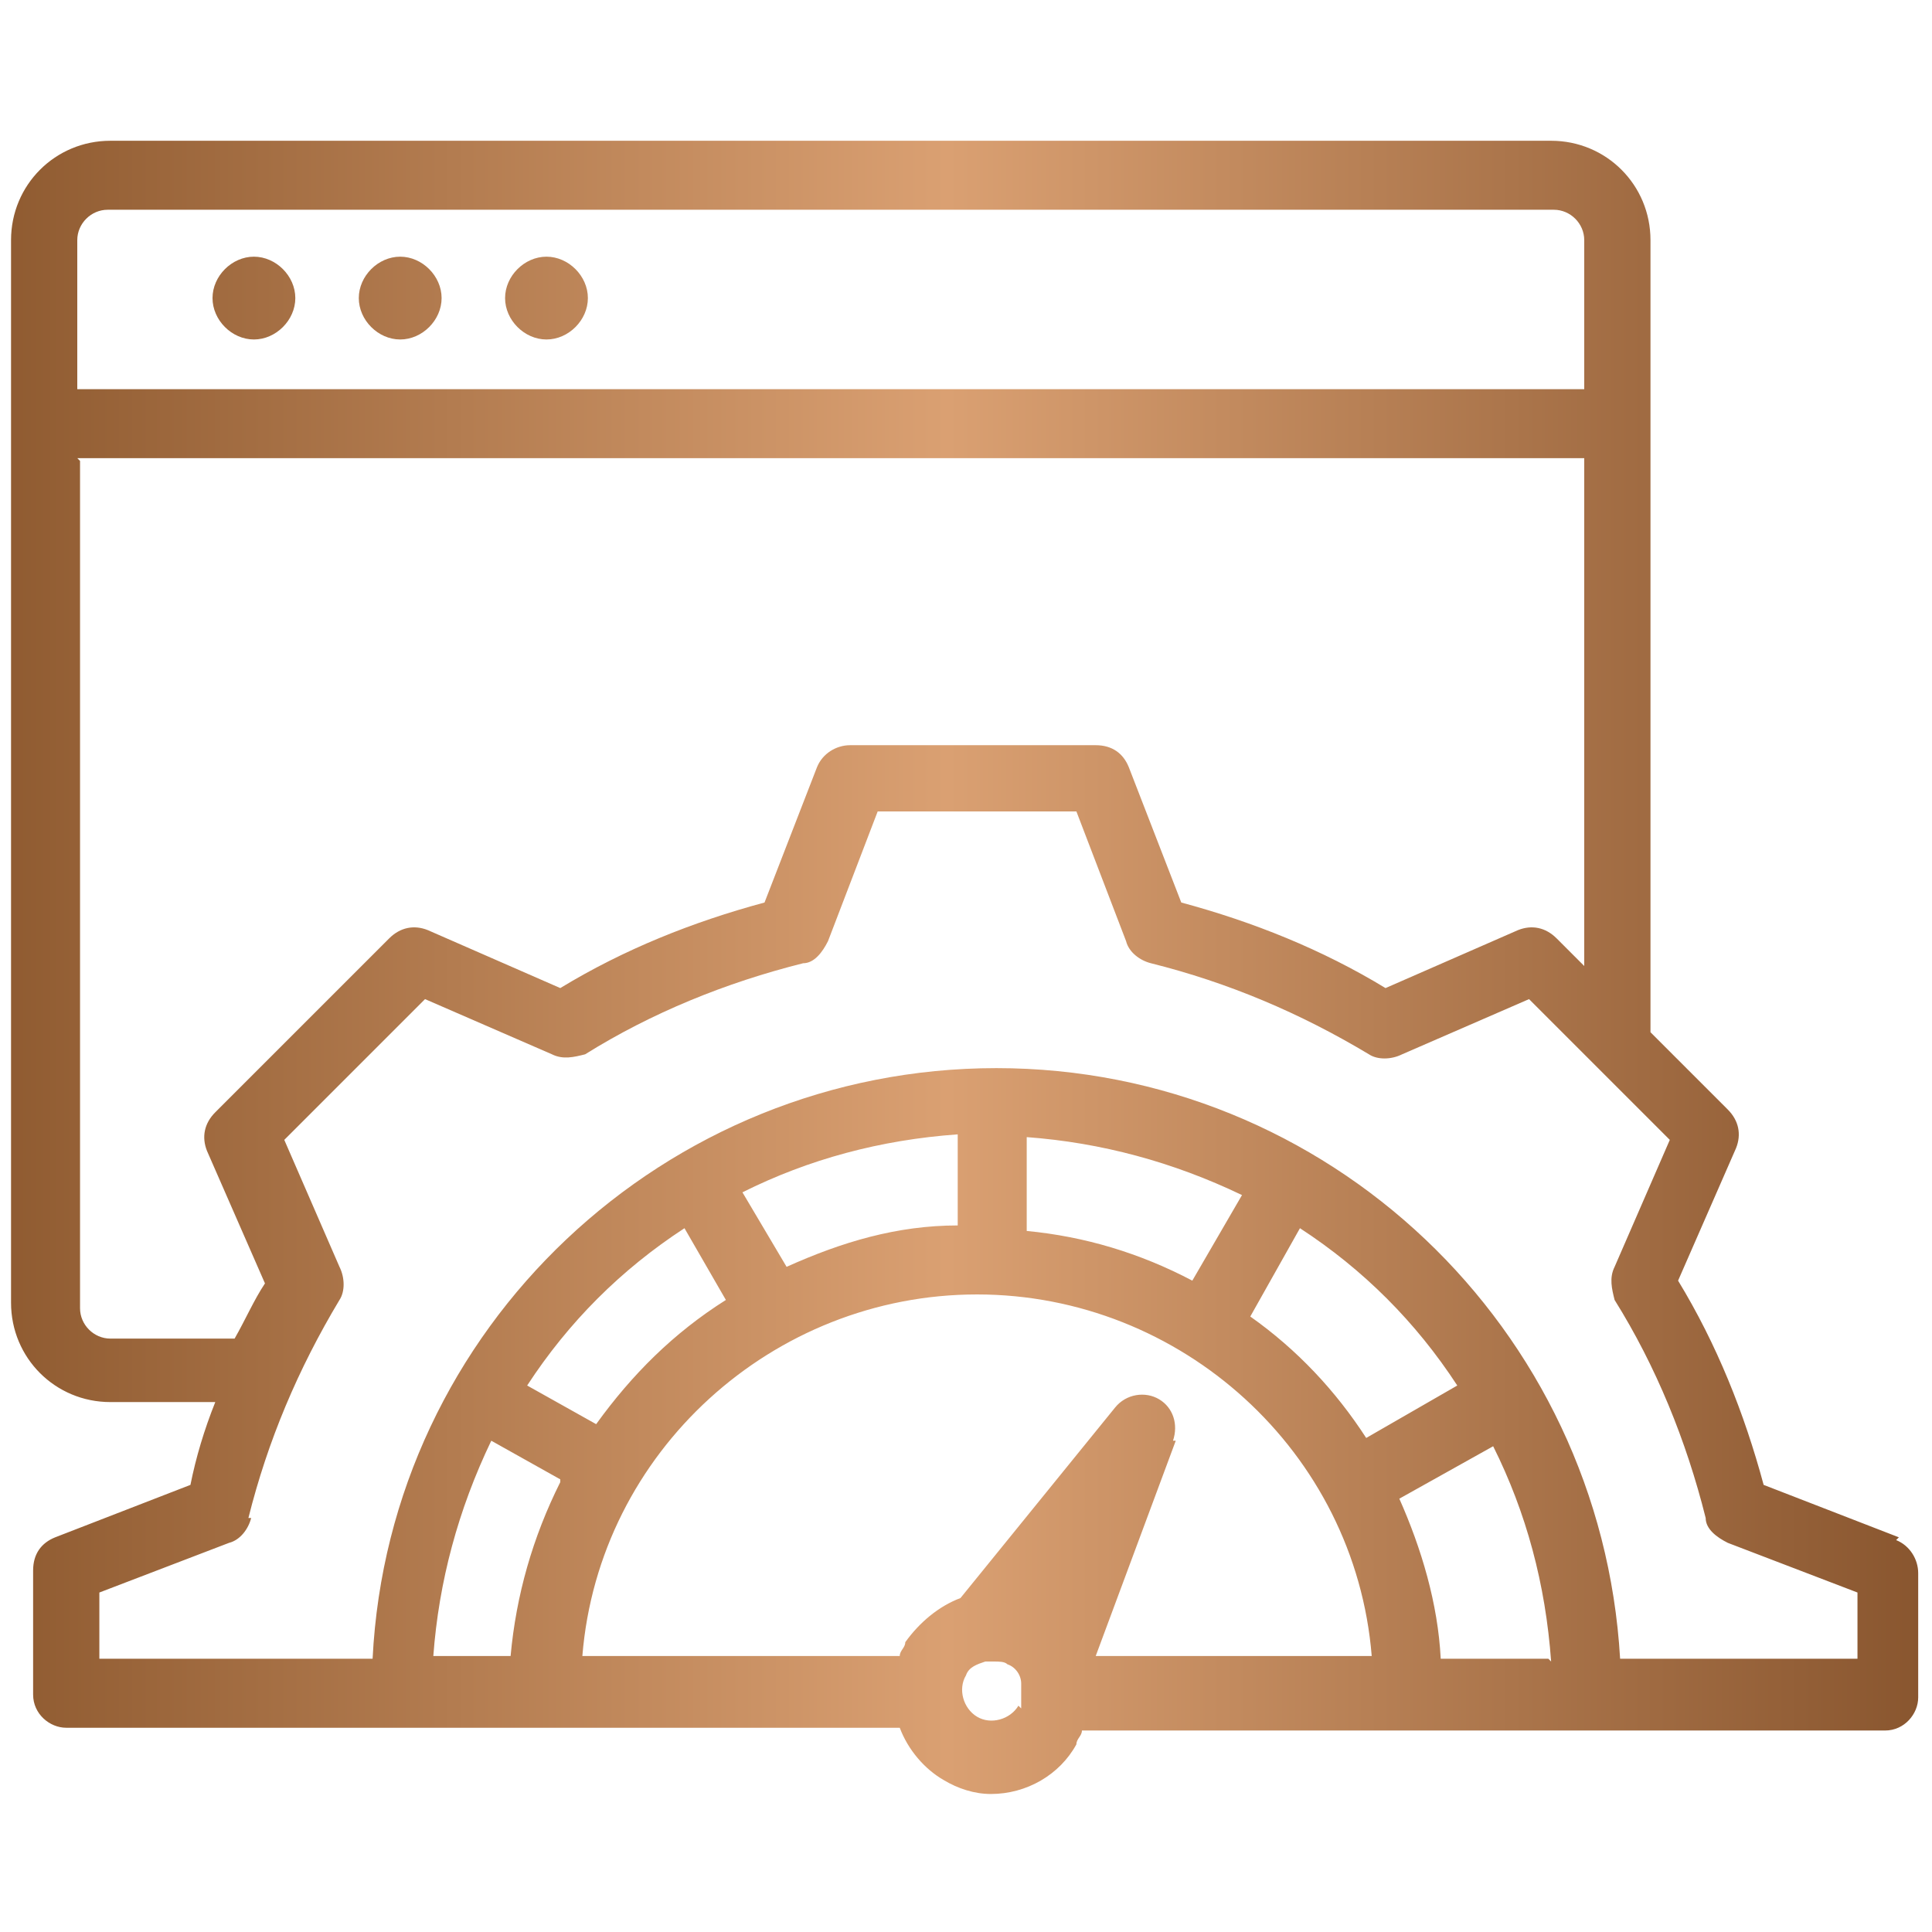 <?xml version="1.0" encoding="UTF-8"?>
<svg xmlns="http://www.w3.org/2000/svg" xmlns:xlink="http://www.w3.org/1999/xlink" version="1.1" viewBox="0 0 70 70">
  <defs>
    <style>
      .cls-1 {
        fill: url(#linear-gradient-4);
      }

      .cls-2 {
        fill: url(#linear-gradient-3);
      }

      .cls-3 {
        fill: url(#linear-gradient-2);
      }

      .cls-4 {
        fill: url(#linear-gradient);
      }
    </style>
    <linearGradient id="linear-gradient" x1="-1.4" y1="35" x2="70" y2="35" gradientUnits="userSpaceOnUse">
      <stop offset="0" stop-color="#8c582e"/>
      <stop offset=".5" stop-color="#daa072"/>
      <stop offset="1" stop-color="#88552e"/>
    </linearGradient>
    <linearGradient id="linear-gradient-2" y1="10.8" y2="10.8" xlink:href="#linear-gradient"/>
    <linearGradient id="linear-gradient-3" y1="10.8" y2="10.8" xlink:href="#linear-gradient"/>
    <linearGradient id="linear-gradient-4" y1="10.8" y2="10.8" xlink:href="#linear-gradient"/>
  </defs>
  <!-- Generator: Adobe Illustrator 28.7.1, SVG Export Plug-In . SVG Version: 1.2.0 Build 142)  -->
  <g>
    <g id="Layer_1">
      <g>
        <path class="cls-4" d="M68.8,55.7l-4.9-1.9c-.7-2.6-1.7-5.1-3.1-7.4l2.1-4.8c.2-.5.1-1-.3-1.4l-2.8-2.8V8.7c0-2-1.6-3.6-3.6-3.6H4c-2,0-3.6,1.6-3.6,3.6v38.5c0,2,1.6,3.6,3.6,3.6h3.8c-.4,1-.7,2-.9,3l-4.9,1.9c-.5.2-.8.6-.8,1.2v4.5c0,.7.6,1.2,1.2,1.2h30.2c.3.8.9,1.5,1.6,1.9.5.3,1.1.5,1.7.5,1.3,0,2.5-.7,3.1-1.8,0-.2.2-.3.2-.5h29.1c.7,0,1.2-.6,1.2-1.2v-4.5c0-.5-.3-1-.8-1.2ZM47.1,44.5c2.3,1.5,4.2,3.4,5.7,5.7l-3.3,1.9c-1.1-1.7-2.5-3.2-4.2-4.4l1.8-3.2ZM37.2,44.6v-3.4c2.7.2,5.3.9,7.8,2.1l-1.8,3.1c-1.9-1-3.9-1.6-6-1.8ZM42.5,52.2c.2-.6,0-1.2-.5-1.5-.5-.3-1.2-.2-1.6.3l-5.6,6.9c-.8.3-1.5.9-2,1.6,0,.2-.2.3-.2.5h-11.5c.6-7.4,6.9-13.1,14.3-13.1s13.7,5.7,14.3,13.1h-10l2.9-7.8ZM26.9,43.2c2.4-1.2,5-1.9,7.8-2.1v3.3c-2.2,0-4.2.6-6.2,1.5l-1.6-2.7ZM24.8,44.5l1.5,2.6c-1.9,1.2-3.4,2.7-4.7,4.5l-2.5-1.4c1.5-2.3,3.4-4.2,5.7-5.7ZM57.5,14.1H2.8v-5.4c0-.6.5-1.1,1.1-1.1h52.4c.6,0,1.1.5,1.1,1.1v5.4ZM2.8,16.6h54.6v18.4l-1-1c-.4-.4-.9-.5-1.4-.3l-4.8,2.1c-2.3-1.4-4.8-2.4-7.4-3.1l-1.9-4.9c-.2-.5-.6-.8-1.2-.8h-8.9c-.5,0-1,.3-1.2.8l-1.9,4.9c-2.6.7-5.1,1.7-7.4,3.1l-4.8-2.1c-.5-.2-1-.1-1.4.3l-6.3,6.3c-.4.4-.5.9-.3,1.4l2.1,4.8c-.4.6-.7,1.3-1.1,2H4c-.6,0-1.1-.5-1.1-1.1v-30.7ZM9,55c.7-2.8,1.8-5.4,3.3-7.9.2-.3.2-.8,0-1.2l-2-4.6,5.1-5.1,4.6,2c.4.2.8.1,1.2,0,2.4-1.5,5.1-2.6,7.9-3.3.4,0,.7-.4.9-.8l1.8-4.7h7.2l1.8,4.7c.1.4.5.7.9.8,2.8.7,5.4,1.8,7.9,3.3.3.2.8.2,1.2,0l4.6-2,5.1,5.1-2,4.6c-.2.4-.1.8,0,1.2,1.5,2.4,2.6,5.1,3.3,7.9,0,.4.4.7.8.9l4.7,1.8v2.4h-8.6c-.7-12-10.6-21.4-22.6-21.4s-22,9.4-22.6,21.4H3.6v-2.4l4.7-1.8c.4-.1.7-.5.8-.9ZM20.3,53.7c-1,2-1.6,4.1-1.8,6.3h-2.8c.2-2.7.9-5.3,2.1-7.8l2.5,1.4ZM36.9,61.8c-.3.5-1,.7-1.5.4-.5-.3-.7-1-.4-1.5.1-.3.4-.4.7-.5.1,0,.2,0,.3,0,.2,0,.4,0,.5.1.3.1.5.4.5.7,0,.3,0,.6,0,.9ZM56.1,60.1h-3.9c-.1-2-.7-4-1.5-5.8l3.4-1.9c1.2,2.4,1.9,5,2.1,7.8Z"/>
        <path class="cls-3" d="M19.8,9.3c-.8,0-1.5.7-1.5,1.5s.7,1.5,1.5,1.5,1.5-.7,1.5-1.5-.7-1.5-1.5-1.5Z"/>
        <path class="cls-2" d="M9.2,9.3c-.8,0-1.5.7-1.5,1.5s.7,1.5,1.5,1.5,1.5-.7,1.5-1.5-.7-1.5-1.5-1.5Z"/>
        <path class="cls-1" d="M14.5,9.3c-.8,0-1.5.7-1.5,1.5s.7,1.5,1.5,1.5,1.5-.7,1.5-1.5-.7-1.5-1.5-1.5Z"/>
      </g>
    </g>
  </g>
</svg>